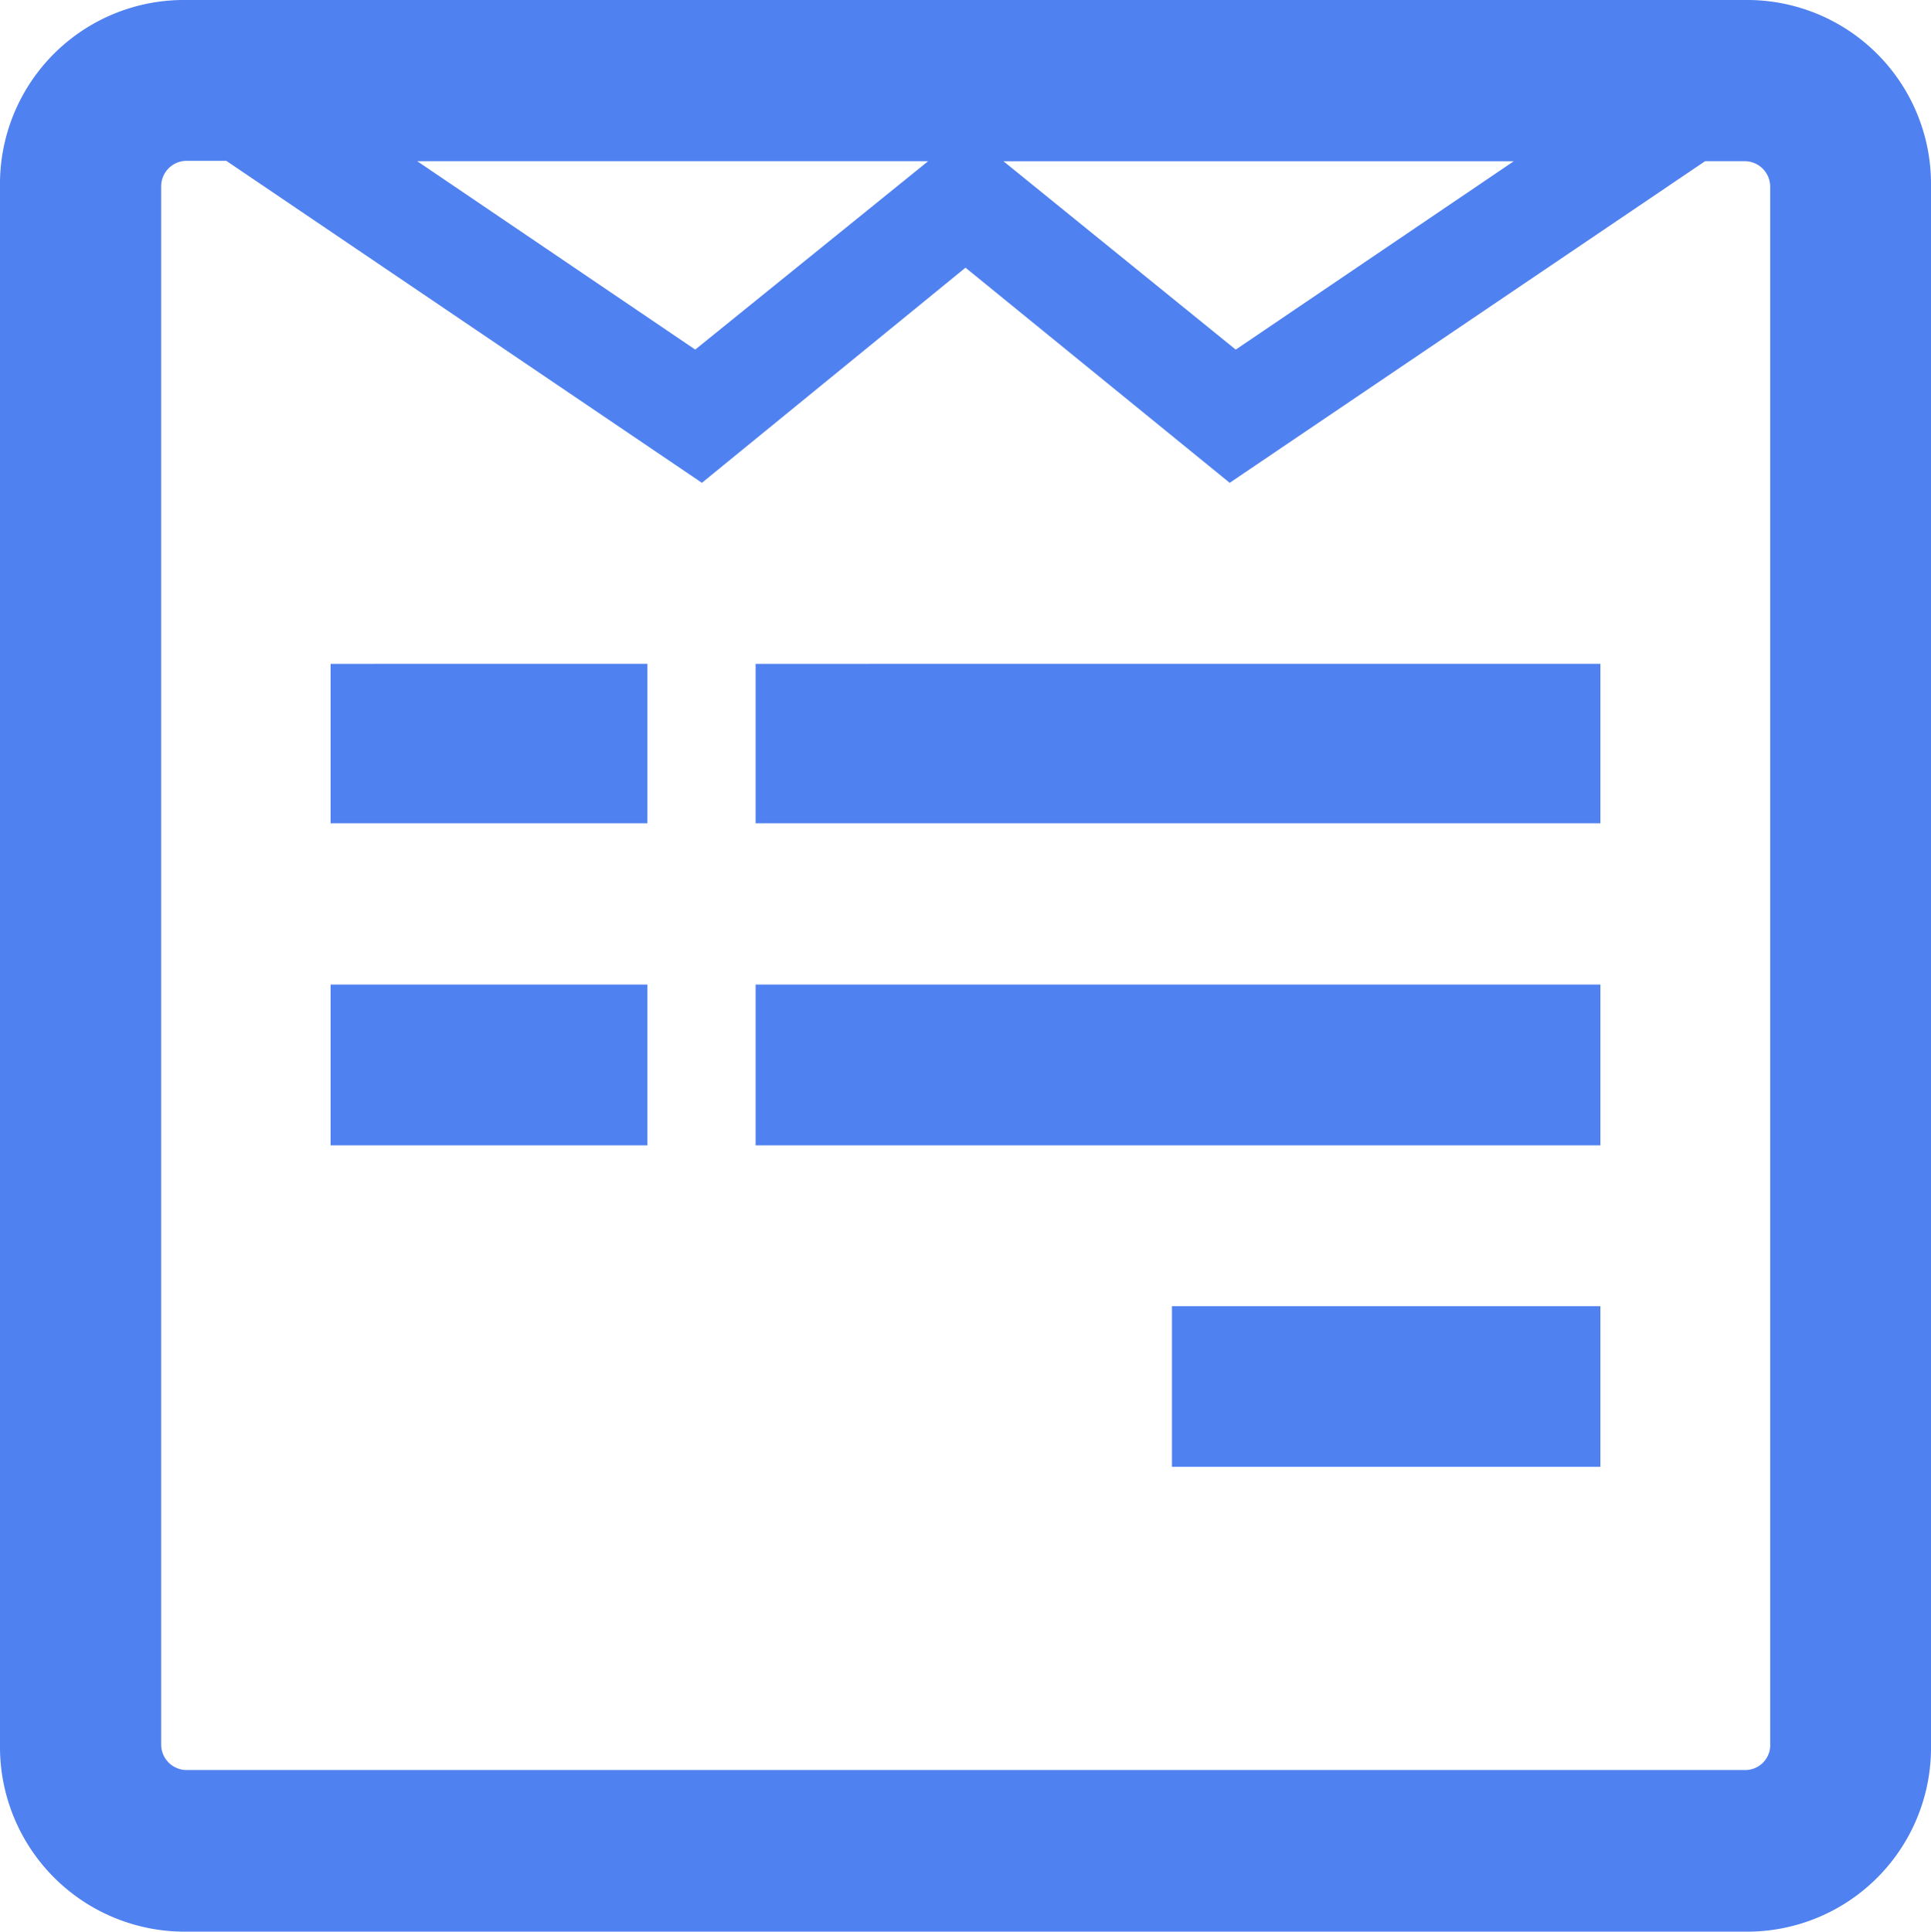 <svg xmlns="http://www.w3.org/2000/svg" width="31.5" height="31.507" viewBox="0 0 31.5 31.507">
  <path id="Icon_awesome-wpforms" data-name="Icon awesome-wpforms" d="M31.5,5.287V30.72a3,3,0,0,1-3.038,3.037H3.037A3.013,3.013,0,0,1,0,30.712V5.287A3,3,0,0,1,3.037,2.25H28.47A3,3,0,0,1,31.5,5.287ZM28.877,30.712V5.287a.417.417,0,0,0-.408-.408h-.654L20.06,10.125,15.75,6.616l-4.3,3.509L3.691,4.873H3.037a.417.417,0,0,0-.408.408V30.713a.417.417,0,0,0,.408.408H28.47a.408.408,0,0,0,.408-.408ZM10.561,13.078v2.6H5.393v-2.6Zm0,5.231v2.623H5.393V18.309Zm.78-10.357,3.8-3.073H6.806l4.535,3.073Zm14.766,5.126v2.6H12.326v-2.6Zm0,5.231v2.623H12.326V18.309ZM20.159,7.952,24.694,4.88H16.369l3.79,3.073Zm5.948,15.6v2.623H19.118V23.555h6.989Z" transform="translate(0 -2.25)" fill="#5081f0"/>
</svg>
